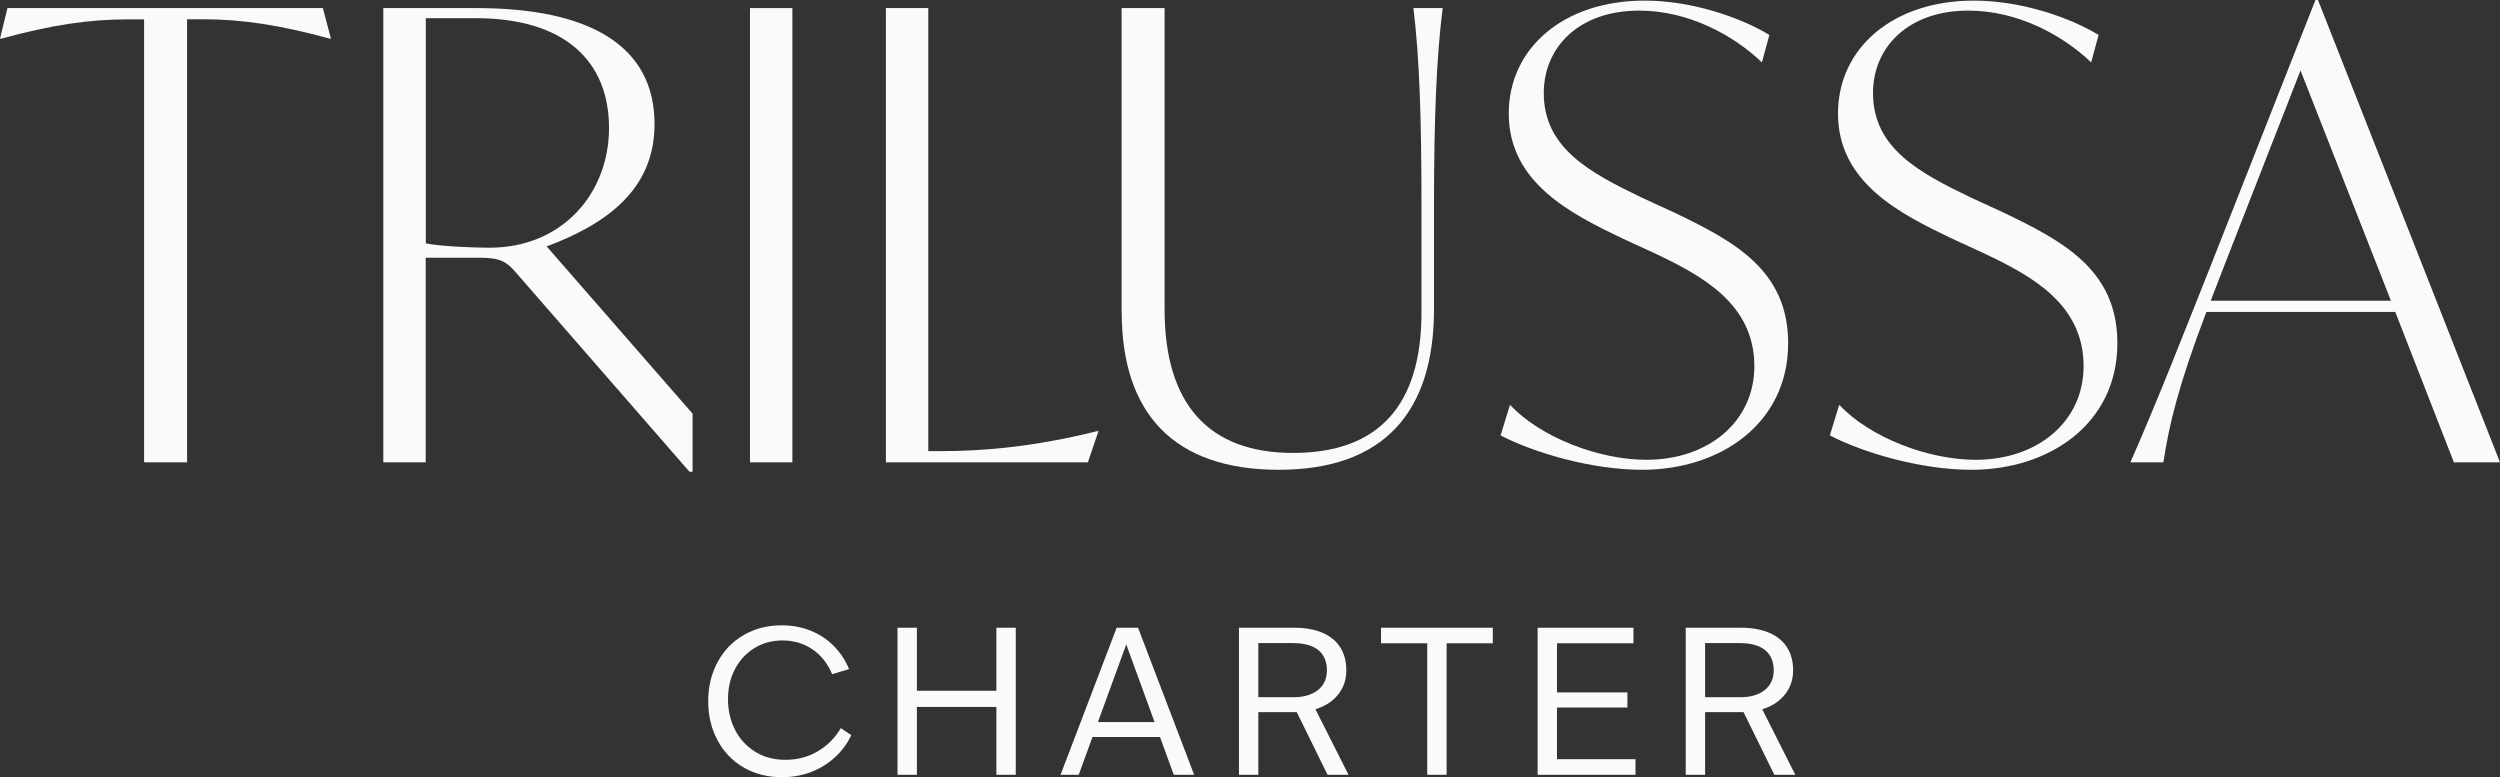 <?xml version="1.0" encoding="UTF-8"?>
<svg xmlns="http://www.w3.org/2000/svg" width="193" height="60" viewBox="0 0 193 60" fill="none">
  <rect x="0" y="0" width="193" height="60" fill="#333333" stroke="none"/>
  <g clip-path="url(#clip0_67_797)">
    <path d="M25.557 2.986H25.464C21.616 1.926 18.632 1.489 15.742 1.489H14.442V35.691H11.123V1.497H9.776C6.878 1.497 3.949 1.926 0.093 2.986H0L0.576 0.624H24.926L25.549 2.986H25.557Z" fill="#FAFAFA"></path>
    <path d="M53.467 31.934V36.416H53.226L39.797 21.003C39.127 20.231 38.644 19.896 37.055 19.896H32.864V35.691H29.592V0.624H36.766C45.576 0.624 50.53 3.563 50.53 9.582C50.53 14.735 46.682 17.339 42.203 19.023L53.467 31.934ZM47.017 9.878C47.017 4.725 43.598 1.403 36.72 1.403H32.872V18.789C34.071 19.031 36.673 19.124 37.779 19.124C43.458 19.124 47.017 14.883 47.017 9.878Z" fill="#FAFAFA"></path>
    <path d="M57.899 0.624H61.171V35.691H57.899V0.624Z" fill="#FAFAFA"></path>
    <path d="M84.804 33.282L83.986 35.691H68.392V0.624H71.663V34.826H72.769C75.659 34.826 79.702 34.538 84.703 33.282H84.796H84.804Z" fill="#FAFAFA"></path>
    <path d="M86.588 24.083V0.624H89.906V23.888C89.906 31.162 93.271 34.966 99.822 34.966C106.373 34.966 109.738 31.357 109.738 24.13V15.943C109.738 9.2 109.59 4.483 109.115 0.624H111.374C110.891 4.475 110.704 9.2 110.704 15.943V23.888C110.704 31.832 106.809 36.268 98.724 36.268C90.638 36.268 86.596 31.934 86.596 24.083H86.588Z" fill="#FAFAFA"></path>
    <path d="M115.845 33.618L116.57 31.255C118.93 33.758 123.401 35.496 127.109 35.496C131.876 35.496 135.436 32.557 135.436 28.269C135.436 23.451 131.393 21.284 127.74 19.553L125.333 18.446C121.29 16.52 116.476 14.111 116.476 8.763C116.476 3.75 120.667 0.047 126.969 0.047C130.63 0.047 134.376 1.349 136.596 2.698L136.02 4.818C133.808 2.698 130.341 0.819 126.54 0.819C121.874 0.819 119.179 3.664 119.179 7.18C119.179 11.468 122.786 13.347 126.782 15.273L129.189 16.38C133.808 18.594 138.045 20.808 138.045 26.492C138.045 32.705 132.803 36.268 126.782 36.268C122.887 36.268 118.455 34.966 115.853 33.618H115.845Z" fill="#FAFAFA"></path>
    <path d="M141.262 33.618L141.987 31.255C144.347 33.758 148.818 35.496 152.526 35.496C157.293 35.496 160.853 32.557 160.853 28.269C160.853 23.451 156.81 21.284 153.157 19.553L150.75 18.446C146.707 16.52 141.893 14.111 141.893 8.763C141.893 3.75 146.084 0.047 152.386 0.047C156.047 0.047 159.793 1.349 162.013 2.698L161.437 4.818C159.225 2.698 155.758 0.819 151.957 0.819C147.291 0.819 144.596 3.664 144.596 7.18C144.596 11.468 148.203 13.347 152.199 15.273L154.606 16.38C159.225 18.594 163.462 20.808 163.462 26.492C163.462 32.705 158.22 36.268 152.199 36.268C148.304 36.268 143.872 34.966 141.27 33.618H141.262Z" fill="#FAFAFA"></path>
    <path d="M184.915 24.083H170.333C168.167 29.766 167.443 32.846 167.014 35.691H164.467C166.586 30.873 168.557 25.813 170.722 20.372L178.753 0H178.948L193 35.691H189.44L184.915 24.083ZM184.58 23.217L177.6 5.442L171.633 20.715L170.668 23.217H184.572H184.58Z" fill="#FAFAFA"></path>
    <path d="M57.416 59.252C56.552 58.753 55.882 58.059 55.399 57.162C54.916 56.266 54.674 55.26 54.674 54.137C54.674 53.014 54.916 52.009 55.399 51.112C55.882 50.216 56.552 49.522 57.416 49.023C58.281 48.524 59.255 48.274 60.345 48.274C61.155 48.274 61.903 48.415 62.581 48.688C63.258 48.961 63.85 49.35 64.357 49.857C64.863 50.364 65.26 50.964 65.548 51.658L64.24 52.048C63.905 51.237 63.406 50.598 62.736 50.138C62.066 49.678 61.288 49.444 60.407 49.444C59.605 49.444 58.888 49.639 58.25 50.029C57.611 50.418 57.112 50.956 56.746 51.642C56.38 52.328 56.201 53.108 56.201 53.981C56.201 54.855 56.388 55.65 56.754 56.359C57.12 57.069 57.642 57.63 58.312 58.043C58.982 58.456 59.761 58.659 60.641 58.659C61.521 58.659 62.401 58.441 63.142 57.996C63.882 57.552 64.474 56.959 64.91 56.211L65.72 56.757C65.245 57.755 64.528 58.542 63.578 59.127C62.627 59.712 61.552 60 60.361 60C59.262 60 58.281 59.751 57.416 59.252Z" fill="#FAFAFA"></path>
    <path d="M69.287 48.461H70.783V59.813H69.287V48.461ZM70.035 53.326H77.498V54.574H70.035V53.326ZM76.921 48.461H78.417V59.813H76.921V48.461Z" fill="#FAFAFA"></path>
    <path d="M86.206 48.461H87.858L92.189 59.813H90.615L86.705 49.085H87.188L83.277 59.813H81.875L86.206 48.461ZM83.76 55.743H89.961V56.897H83.76V55.743Z" fill="#FAFAFA"></path>
    <path d="M95.647 48.461H99.916C100.765 48.461 101.497 48.594 102.097 48.851C102.696 49.108 103.156 49.483 103.468 49.974C103.779 50.465 103.935 51.05 103.935 51.736C103.935 52.422 103.764 52.968 103.421 53.459C103.078 53.95 102.603 54.332 102.003 54.589C101.403 54.847 100.726 54.979 99.978 54.979H96.395V53.825H99.869C100.656 53.825 101.287 53.638 101.746 53.272C102.206 52.905 102.439 52.391 102.439 51.736C102.439 51.081 102.214 50.543 101.77 50.184C101.326 49.826 100.671 49.647 99.807 49.647H96.582L97.143 49.225V59.813H95.647V48.461ZM99.682 54.106L101.162 53.981L104.106 59.813H102.486L99.682 54.106Z" fill="#FAFAFA"></path>
    <path d="M106.615 48.461H115.245V49.662H106.615V48.461ZM110.182 49.038H111.678V59.813H110.182V49.038Z" fill="#FAFAFA"></path>
    <path d="M118.704 48.461H126.104V49.662H119.654L120.199 49.179V59.096L119.654 58.612H126.26V59.813H118.704V48.461ZM119.42 53.451H125.636V54.62H119.42V53.451Z" fill="#FAFAFA"></path>
    <path d="M130.139 48.461H134.407C135.256 48.461 135.989 48.594 136.588 48.851C137.188 49.108 137.648 49.483 137.959 49.974C138.271 50.465 138.427 51.05 138.427 51.736C138.427 52.422 138.255 52.968 137.913 53.459C137.57 53.95 137.095 54.332 136.495 54.589C135.895 54.847 135.218 54.979 134.47 54.979H130.887V53.825H134.361C135.147 53.825 135.778 53.638 136.238 53.272C136.698 52.905 136.931 52.391 136.931 51.736C136.931 51.081 136.705 50.543 136.261 50.184C135.817 49.826 135.163 49.647 134.298 49.647H131.074L131.634 49.225V59.813H130.139V48.461ZM134.174 54.106L135.654 53.981L138.598 59.813H136.978L134.174 54.106Z" fill="#FAFAFA"></path>
  </g>
  <defs>
    <clipPath id="clip0_67_797">
      <rect width="193" height="60" fill="white"></rect>
    </clipPath>
  </defs>
</svg>
